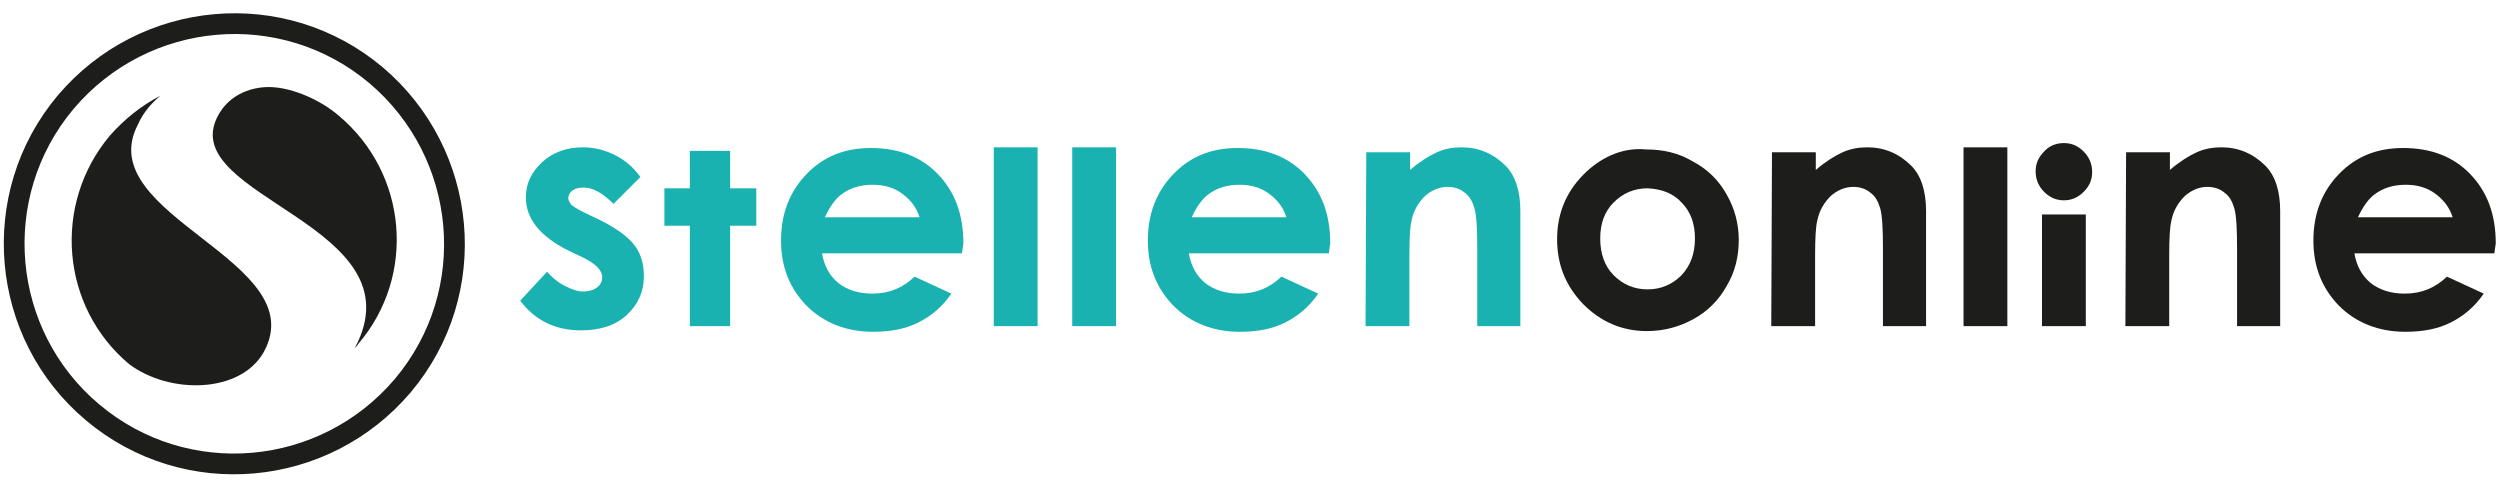 <?xml version="1.0" encoding="utf-8"?>
<!-- Generator: Adobe Illustrator 26.0.1, SVG Export Plug-In . SVG Version: 6.00 Build 0)  -->
<svg version="1.1" id="Ebene_1" xmlns="http://www.w3.org/2000/svg" xmlns:xlink="http://www.w3.org/1999/xlink" x="0px" y="0px" width="1024" height="200"
	 viewBox="0 0 353.7 66.6" style="enable-background:new 0 0 353.7 66.6;" xml:space="preserve">
<style type="text/css">
	.st0{clip-path:url(#SVGID_00000017488329379864208090000008655579025812520346_);fill:none;stroke:#1D1D1B;stroke-width:2.936;}
	.st1{fill:#1D1D1B;}
	.st2{fill:#19B2B1;}
</style>
<g>
	<g>
		<g>
			<defs>
				<rect id="SVGID_1_" width="353.7" height="66.6"/>
			</defs>
			<clipPath id="SVGID_00000128455104327770706690000003424568718967394481_">
				<use xlink:href="#SVGID_1_"  style="overflow:visible;"/>
			</clipPath>
			
				<path style="clip-path:url(#SVGID_00000128455104327770706690000003424568718967394481_);fill:none;stroke:#1D1D1B;stroke-width:2.936;" d="
				M13.1,57.1c13.2,11.1,32.8,9.3,43.9-3.8c11.1-13.2,9.3-32.8-3.8-43.9C40-1.7,20.4,0.1,9.3,13.2C-1.8,26.4,0,46.1,13.1,57.1
				L13.1,57.1z"/>
		</g>
	</g>
	<path class="st1" d="M47.9,15.1c-2.7-2.3-6.4-3.8-9.2-4c-2.7-0.2-6.3,0.8-8,4.3C25.2,26.7,59.5,30.6,50.2,48
		c0.2-0.2,0.4-0.4,0.5-0.6C58.9,37.8,57.7,23.3,47.9,15.1L47.9,15.1z M22.7,12.3c-2.7,1.4-5.1,3.3-7.2,5.7
		c-8.1,9.7-6.9,24.2,2.8,32.3c5.8,4.3,15.7,4.1,19-1.7c7.2-13-24.5-19.3-17.8-32.2C20.3,14.6,21.5,13.3,22.7,12.3L22.7,12.3z"/>
	<path class="st2" d="M97.6,25.4H94v5.3h3.6v14.2h5.7V30.7h3.7v-5.3h-3.7v-5.3h-5.7V25.4L97.6,25.4z M136.3,33.2
		c0-4.1-1.2-7.3-3.6-9.8c-2.4-2.5-5.6-3.7-9.5-3.7c-3.7,0-6.7,1.2-9.1,3.7c-2.4,2.5-3.6,5.6-3.6,9.4c0,3.7,1.2,6.7,3.6,9.2
		c2.4,2.4,5.6,3.7,9.4,3.7c2.5,0,4.6-0.4,6.4-1.3c1.8-0.9,3.4-2.2,4.7-4.1l-5.2-2.4c-1.7,1.6-3.6,2.4-6,2.4c-1.9,0-3.5-0.5-4.8-1.5
		c-1.2-1-2-2.4-2.3-4.2h19.8L136.3,33.2L136.3,33.2z M116.7,29.5c0.7-1.5,1.5-2.6,2.3-3.2c1.3-1,2.8-1.4,4.5-1.4
		c1.6,0,3,0.4,4.2,1.3c1.2,0.9,2,2,2.4,3.3L116.7,29.5L116.7,29.5z M140.6,44.9h6.2V19.6h-6.2V44.9L140.6,44.9z M151.7,44.9h6.2
		V19.6h-6.2V44.9L151.7,44.9z M188.2,33.2c0-4.1-1.2-7.3-3.6-9.8c-2.4-2.5-5.6-3.7-9.5-3.7c-3.7,0-6.7,1.2-9.1,3.7
		c-2.4,2.5-3.6,5.6-3.6,9.4c0,3.7,1.2,6.7,3.6,9.2c2.4,2.4,5.6,3.7,9.4,3.7c2.5,0,4.6-0.4,6.4-1.3c1.8-0.9,3.4-2.2,4.7-4.1l-5.2-2.4
		c-1.7,1.6-3.6,2.4-6,2.4c-1.9,0-3.5-0.5-4.8-1.5c-1.2-1-2-2.4-2.3-4.2H188L188.2,33.2L188.2,33.2z M168.6,29.5
		c0.7-1.5,1.5-2.6,2.3-3.2c1.3-1,2.8-1.4,4.5-1.4c1.6,0,3,0.4,4.2,1.3s2,2,2.4,3.3L168.6,29.5L168.6,29.5z M193.2,44.9h6.2V35
		c0-2.6,0.1-4.2,0.3-5c0.3-1.5,1-2.6,1.9-3.5c0.9-0.8,2-1.3,3.2-1.3c1,0,1.8,0.3,2.4,0.8c0.7,0.5,1.1,1.2,1.4,2.2
		c0.3,1,0.4,2.9,0.4,5.9v10.8h6.1V28.6c0-2.8-0.7-5-2.1-6.4c-1.7-1.7-3.8-2.6-6.2-2.6c-1.2,0-2.4,0.2-3.5,0.7
		c-1.1,0.5-2.4,1.3-3.8,2.5v-2.5h-6.2L193.2,44.9L193.2,44.9z"/>
	<path class="st1" d="M250.6,44.9h6.2V35c0-2.6,0.1-4.2,0.3-5c0.3-1.5,1-2.6,1.9-3.5c0.9-0.8,2-1.3,3.2-1.3c1,0,1.8,0.3,2.4,0.8
		c0.7,0.5,1.1,1.2,1.4,2.2s0.4,2.9,0.4,5.9v10.8h6.1V28.6c0-2.8-0.7-5-2.1-6.4c-1.7-1.7-3.8-2.6-6.2-2.6c-1.2,0-2.4,0.2-3.5,0.7
		c-1.1,0.5-2.4,1.3-3.8,2.5v-2.5h-6.2L250.6,44.9L250.6,44.9z M277.8,44.9h6.2V19.6h-6.2V44.9L277.8,44.9z M289.2,20.2
		c-0.8,0.8-1.2,1.7-1.2,2.8c0,1.1,0.4,2.1,1.2,2.9c0.8,0.8,1.7,1.2,2.8,1.2c1.1,0,2-0.4,2.8-1.2c0.8-0.8,1.2-1.7,1.2-2.8
		c0-1.1-0.4-2.1-1.2-2.9c-0.8-0.8-1.7-1.2-2.8-1.2C290.9,19,289.9,19.4,289.2,20.2L289.2,20.2z M288.9,44.9h6.2V29.1h-6.2V44.9
		L288.9,44.9z M300.7,44.9h6.2V35c0-2.6,0.1-4.2,0.3-5c0.3-1.5,1-2.6,1.9-3.5c0.9-0.8,2-1.3,3.2-1.3c1,0,1.8,0.3,2.4,0.8
		c0.7,0.5,1.1,1.2,1.4,2.2s0.4,2.9,0.4,5.9v10.8h6.1V28.6c0-2.8-0.7-5-2.1-6.4c-1.7-1.7-3.8-2.6-6.2-2.6c-1.2,0-2.4,0.2-3.5,0.7
		c-1.1,0.5-2.4,1.3-3.8,2.5v-2.5h-6.2L300.7,44.9L300.7,44.9z M353.1,33.2c0-4.1-1.2-7.3-3.6-9.8s-5.6-3.7-9.5-3.7
		c-3.7,0-6.7,1.2-9.1,3.7s-3.6,5.6-3.6,9.4c0,3.7,1.2,6.7,3.6,9.2c2.4,2.4,5.6,3.7,9.4,3.7c2.5,0,4.6-0.4,6.4-1.3s3.4-2.2,4.7-4.1
		l-5.2-2.4c-1.7,1.6-3.6,2.4-6,2.4c-1.9,0-3.5-0.5-4.8-1.5c-1.2-1-2-2.4-2.3-4.2h19.8L353.1,33.2L353.1,33.2z M333.6,29.5
		c0.7-1.5,1.5-2.6,2.3-3.2c1.3-1,2.8-1.4,4.5-1.4c1.6,0,3,0.4,4.2,1.3s2,2,2.4,3.3L333.6,29.5L333.6,29.5z"/>
	<path class="st1" d="M224.5,23c-2.8,2.6-4.2,5.8-4.2,9.6c0,3.6,1.2,6.6,3.7,9.2c2.5,2.5,5.5,3.8,9,3.8c2.4,0,4.6-0.6,6.6-1.7
		s3.6-2.7,4.7-4.7c1.2-2,1.7-4.2,1.7-6.5s-0.6-4.5-1.7-6.4c-1.1-2-2.7-3.6-4.8-4.7c-2-1.2-4.2-1.7-6.6-1.7
		C229.8,19.6,226.9,20.8,224.5,23L224.5,23L224.5,23z M237.9,27.4c1.3,1.3,1.9,3,1.9,5.1s-0.6,3.8-1.9,5.2c-1.3,1.3-2.9,2-4.8,2
		s-3.5-0.7-4.8-2s-1.9-3.1-1.9-5.2s0.6-3.8,1.9-5.1c1.3-1.3,2.9-2,4.8-2C235.1,25.5,236.7,26.1,237.9,27.4L237.9,27.4z"/>
	<path class="st2" d="M87,20.7c-1.4-0.7-2.9-1.1-4.5-1.1c-2.3,0-4.3,0.7-5.8,2.1s-2.3,3-2.3,5c0,3,2,5.5,6,7.5l2.1,1
		c1.8,0.9,2.7,1.8,2.7,2.8c0,0.5-0.2,1-0.7,1.4s-1.2,0.6-2,0.6s-1.6-0.3-2.6-0.8s-1.8-1.2-2.5-2l-3.8,4.1c2.1,2.8,5,4.2,8.6,4.2
		c2.7,0,4.9-0.7,6.5-2.2s2.4-3.3,2.4-5.5c0-1.6-0.4-3.1-1.3-4.3c-0.9-1.2-2.5-2.4-4.9-3.6l-2.3-1.1c-1-0.5-1.6-0.9-1.8-1.1
		c-0.2-0.3-0.4-0.6-0.4-0.9c0-0.4,0.2-0.8,0.6-1.1c0.4-0.3,0.9-0.4,1.6-0.4c1.3,0,2.7,0.8,4.2,2.3l3.8-3.8
		C89.6,22.4,88.4,21.4,87,20.7L87,20.7z"/>
</g>
</svg>
